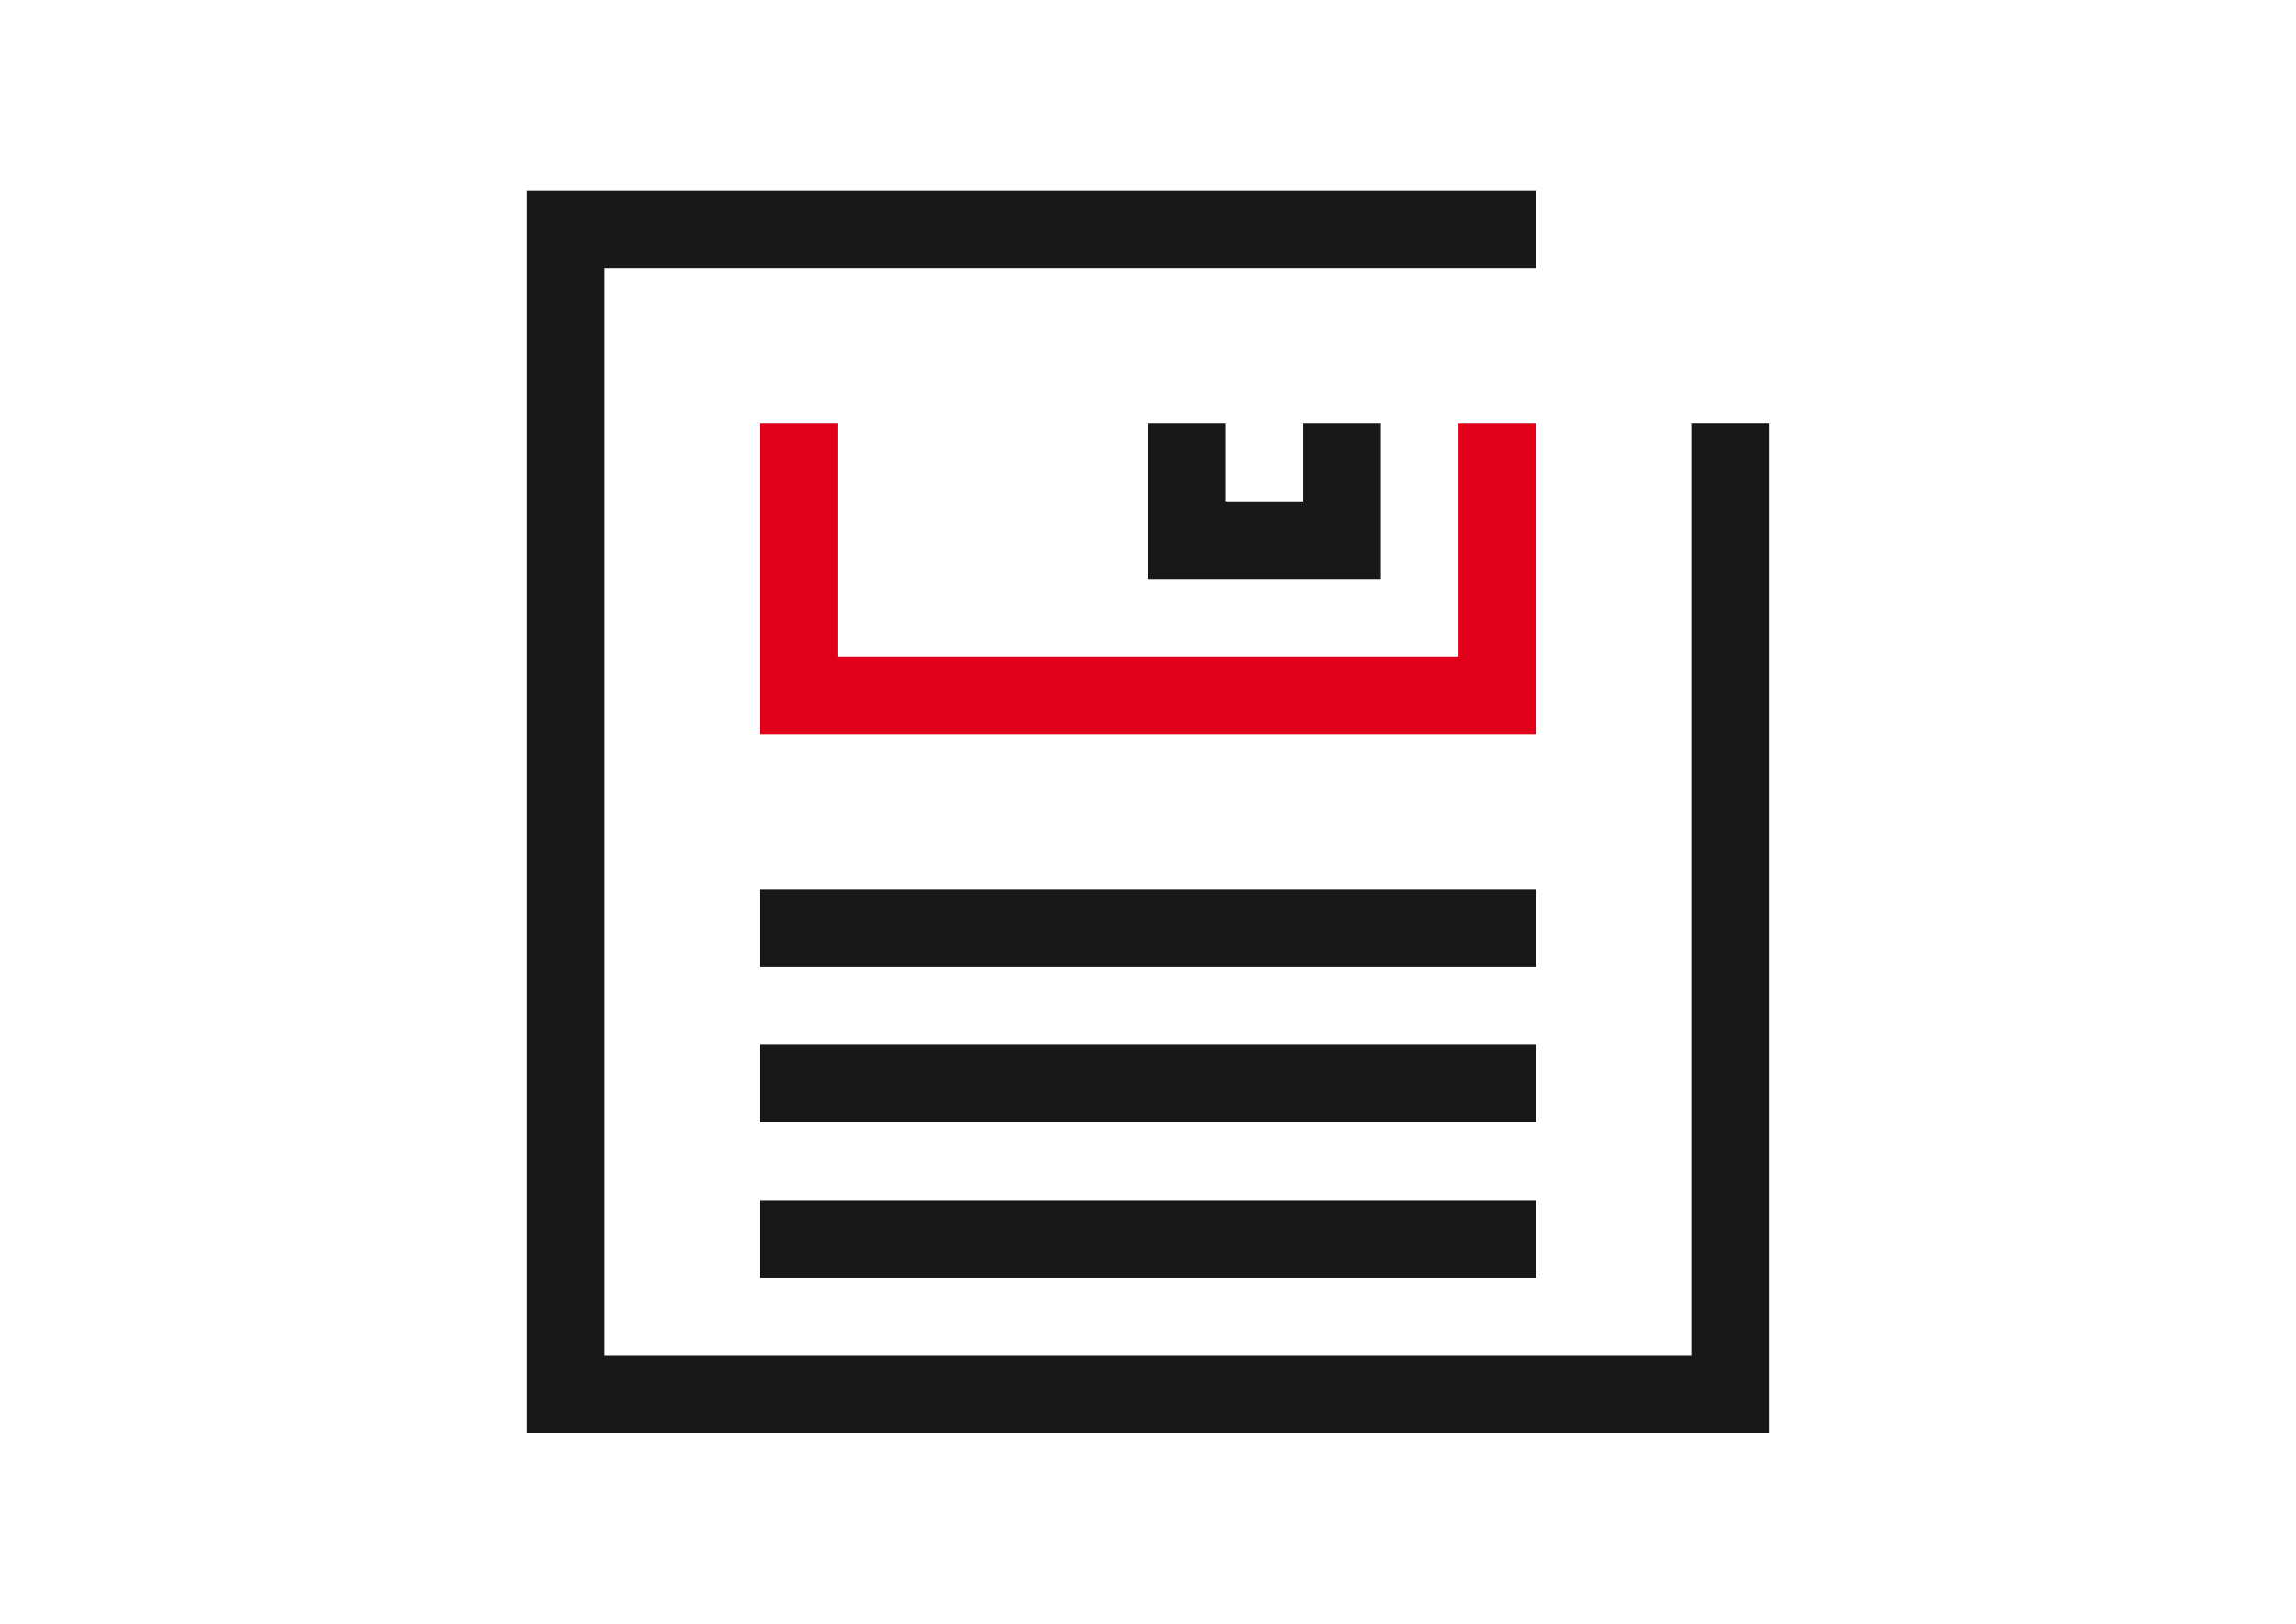 <?xml version="1.0" encoding="utf-8"?>
<!-- Generator: Adobe Illustrator 15.0.2, SVG Export Plug-In . SVG Version: 6.00 Build 0)  -->
<!DOCTYPE svg PUBLIC "-//W3C//DTD SVG 1.1//EN" "http://www.w3.org/Graphics/SVG/1.1/DTD/svg11.dtd">
<svg version="1.1" id="Ebene_1" xmlns="http://www.w3.org/2000/svg" xmlns:xlink="http://www.w3.org/1999/xlink" x="0px" y="0px"
	 width="841.889px" height="595.281px" viewBox="0 0 841.889 595.281" enable-background="new 0 0 841.889 595.281"
	 xml:space="preserve">
<g>
	<g>
		<g>
			<polygon fill="#E1001A" points="563.258,269.174 278.633,269.174 278.633,155.324 307.095,155.324 307.095,240.712 
				534.795,240.712 534.795,155.324 563.258,155.324 			"/>
		</g>
		<g>
			<polygon fill="#1A171B" points="506.333,212.249 420.946,212.249 420.946,155.324 449.408,155.324 449.408,183.787 
				477.87,183.787 477.87,155.324 506.333,155.324 			"/>
		</g>
	</g>
	<g>
		<polygon fill="#1A171B" points="648.645,525.339 193.245,525.339 193.245,69.936 563.258,69.936 563.258,98.399 221.708,98.399 
			221.708,496.877 620.182,496.877 620.182,155.313 648.645,155.313 		"/>
	</g>
	<g>
		<rect x="278.633" y="326.102" fill="#1A171B" width="284.625" height="28.462"/>
	</g>
	<g>
		<rect x="278.633" y="383.027" fill="#1A171B" width="284.625" height="28.462"/>
	</g>
	<g>
		<rect x="278.633" y="439.952" fill="#1A171B" width="284.625" height="28.462"/>
	</g>
</g>
</svg>
